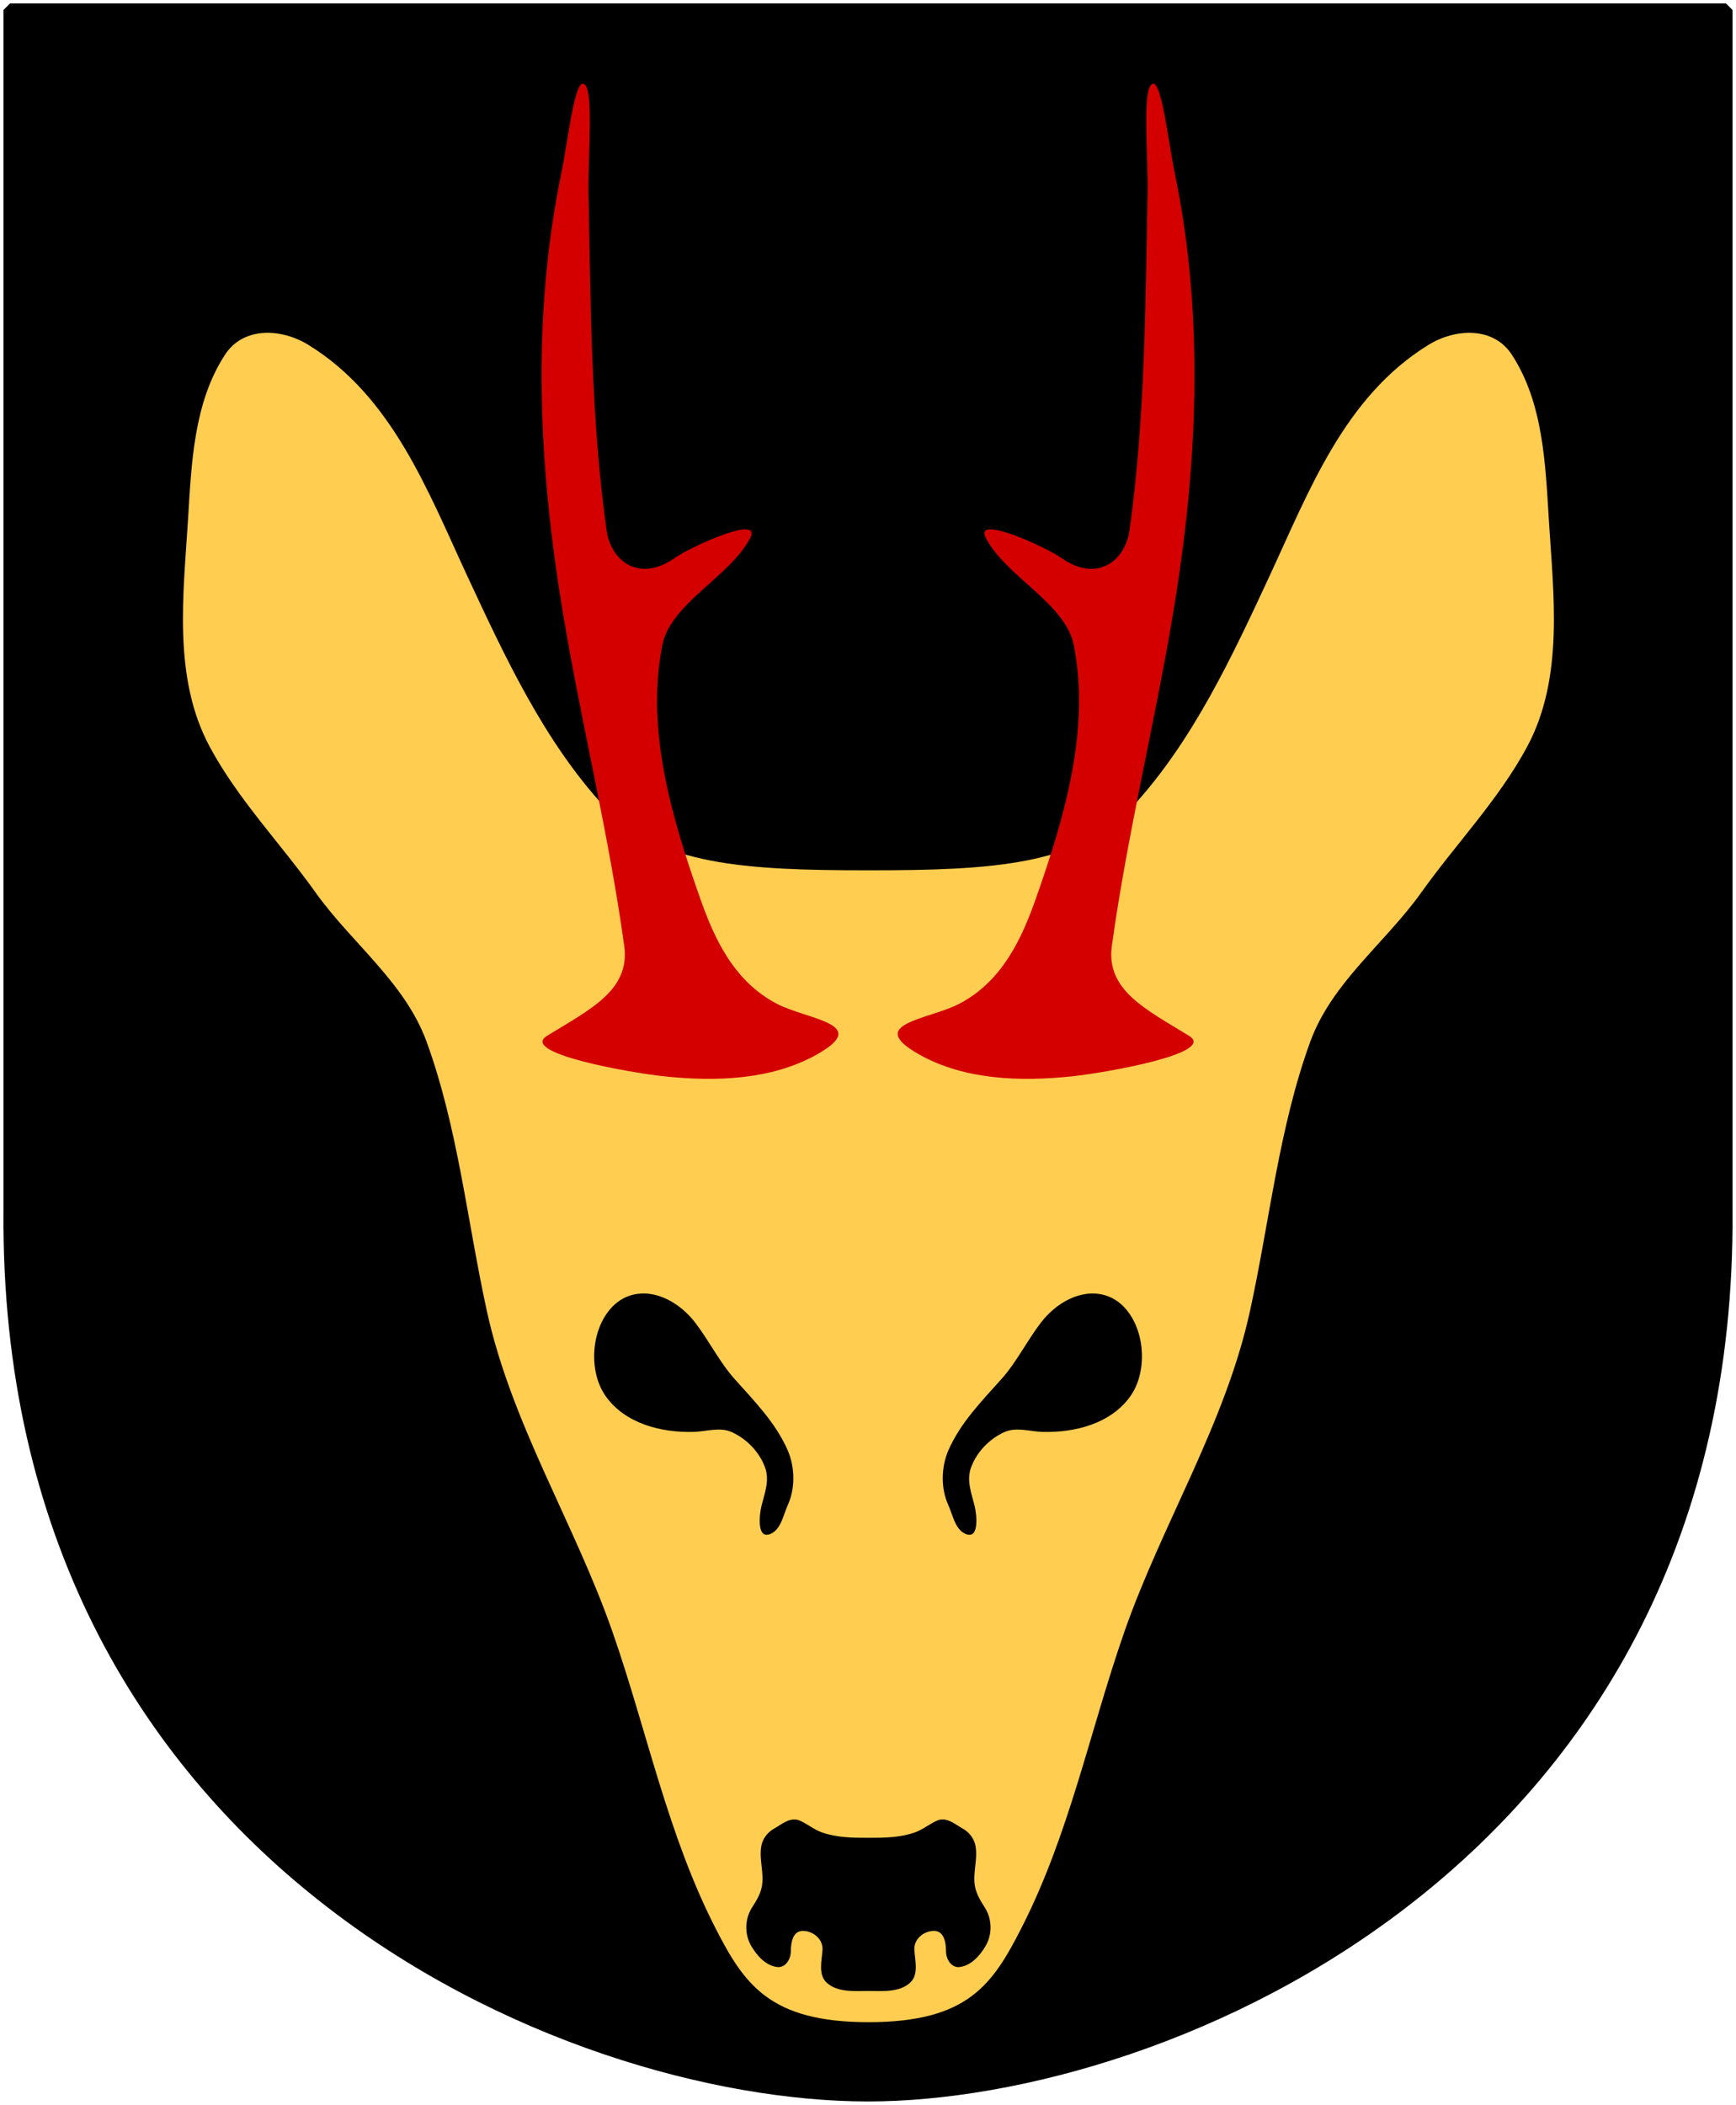 <?xml version="1.0" encoding="UTF-8" standalone="no"?>
<!-- Created with Inkscape (http://www.inkscape.org/) -->
<svg
   xmlns:dc="http://purl.org/dc/elements/1.1/"
   xmlns:cc="http://web.resource.org/cc/"
   xmlns:rdf="http://www.w3.org/1999/02/22-rdf-syntax-ns#"
   xmlns:svg="http://www.w3.org/2000/svg"
   xmlns="http://www.w3.org/2000/svg"
   version="1.0"
   width="251"
   height="304.2"
   id="svg4166">
  <defs
     id="defs4168" />
  <path
     d="M 249.551,1.44 L 125.5,1.44 L 1.45,1.44 L 1.45,174.936 C 0.682,268.657 81.739,302.756 125.5,302.756 C 168.494,302.756 250.318,268.657 249.551,174.936 L 249.551,1.44 z "
     style="fill:#000000"
     id="Shield" />
  <g
     transform="matrix(0.966,0,0,0.966,4.328,5.245)"
     id="Deer-head">
    <g
       id="Ansikte">
      <path
         d="M 125.5,297.098 C 140.395,297.098 144.085,291.449 148.375,283.068 C 155.548,269.054 158.621,253.616 163.758,238.842 C 169.424,222.553 178.911,207.665 182.627,190.634 C 185.566,177.166 186.94,163.302 191.628,150.426 C 194.86,141.548 202.861,135.65 208.239,128.102 C 213.443,120.801 219.809,114.241 224.08,106.308 C 229.634,95.992 228.038,83.608 227.338,72.278 C 226.822,63.931 226.5,54.836 221.8,47.632 C 219.037,43.398 213.355,43.694 209.349,46.151 C 196.746,53.883 191.425,68.089 185.541,80.74 C 179.898,92.869 174.023,105.491 164.981,115.303 C 156.953,124.014 144.009,124.774 125.5,124.774 C 106.991,124.774 94.047,124.014 86.019,115.303 C 76.977,105.491 71.102,92.869 65.459,80.74 C 59.575,68.089 54.254,53.883 41.651,46.151 C 37.645,43.694 31.963,43.398 29.2,47.632 C 24.5,54.836 24.178,63.931 23.662,72.278 C 22.962,83.608 21.366,95.992 26.92,106.308 C 31.191,114.241 37.557,120.801 42.761,128.102 C 48.139,135.65 56.14,141.548 59.372,150.426 C 64.06,163.302 65.434,177.166 68.373,190.634 C 72.089,207.665 81.576,222.553 87.242,238.842 C 92.379,253.616 95.452,269.054 102.625,283.068 C 106.915,291.449 110.754,297.098 125.5,297.098 z "
         style="fill:#ffcd50"
         id="huvud" />
      <path
         d="M 125.5,292.431 C 127.568,292.431 130.134,292.68 131.749,291.187 C 133.052,289.984 132.48,287.91 132.375,286.28 C 132.275,284.724 133.694,283.518 135.18,283.442 C 136.877,283.354 137.102,285.255 137.114,286.513 C 137.124,287.684 137.915,289.051 139.248,288.837 C 140.944,288.565 142.182,287.136 143.013,285.745 C 144.063,283.989 144.029,281.691 142.925,279.954 C 142.289,278.952 141.644,277.936 141.44,276.732 C 141.102,274.749 141.862,272.831 141.549,270.855 C 141.365,269.695 140.647,268.716 139.626,268.145 C 138.457,267.49 137.189,266.318 135.756,266.95 C 134.613,267.455 133.669,268.283 132.455,268.709 C 130.237,269.488 127.942,269.518 125.5,269.518 C 123.058,269.518 120.763,269.488 118.545,268.709 C 117.331,268.283 116.387,267.455 115.244,266.95 C 113.811,266.318 112.543,267.49 111.374,268.144 C 110.353,268.716 109.635,269.695 109.451,270.855 C 109.138,272.831 109.898,274.749 109.56,276.732 C 109.356,277.936 108.711,278.952 108.075,279.954 C 106.971,281.691 106.937,283.989 107.987,285.745 C 108.819,287.136 110.056,288.565 111.752,288.837 C 113.085,289.051 113.876,287.684 113.886,286.513 C 113.898,285.255 114.123,283.354 115.82,283.442 C 117.306,283.518 118.725,284.724 118.625,286.28 C 118.52,287.91 117.949,289.984 119.251,291.187 C 120.866,292.68 123.432,292.431 125.5,292.431 z "
         style="fill:#000000"
         id="nos" />
      <g
         transform="matrix(0.382,0,0,0.382,-15.896,-16.278)"
         style="fill:#000000"
         id="ögon">
        <path
           d="M 301.758,589.178 C 289.12,589.552 275.01,586.048 267.3,575.332 C 262.757,569.018 261.856,560.265 263.353,552.983 C 264.85,545.7 269.367,537.937 277.126,535.679 C 286.687,532.896 296.461,538.845 302.197,546.297 C 307.695,553.44 311.839,561.892 317.619,568.359 C 325.486,577.159 333.771,585.565 338.487,596.325 C 341.385,602.938 341.53,611.257 338.586,617.755 C 336.791,621.716 335.96,627.052 332.162,628.955 C 326.29,631.899 327.362,621.776 328.245,618.184 C 329.439,613.326 331.502,608.265 329.665,603.18 C 327.435,597.008 322.393,591.894 316.635,589.281 C 311.944,587.152 306.696,589.032 301.758,589.178 z "
           id="höger_öga" />
        <path
           d="M 438.242,589.178 C 450.88,589.552 464.99,586.048 472.7,575.332 C 477.243,569.018 478.144,560.265 476.647,552.983 C 475.15,545.7 470.633,537.937 462.874,535.679 C 453.313,532.896 443.539,538.845 437.803,546.297 C 432.305,553.44 428.161,561.892 422.381,568.359 C 414.514,577.159 406.229,585.565 401.513,596.325 C 398.615,602.938 398.47,611.257 401.414,617.755 C 403.209,621.716 404.04,627.052 407.838,628.955 C 413.71,631.899 412.638,621.776 411.755,618.184 C 410.561,613.326 408.498,608.265 410.335,603.18 C 412.565,597.008 417.607,591.894 423.365,589.281 C 428.056,587.152 433.304,589.032 438.242,589.178 z "
           id="vänster_öga" />
      </g>
    </g>
    <g
       transform="matrix(0.382,0,0,0.382,-15.896,-16.278)"
       style="fill:#d40000"
       id="horn">
      <path
         d="M 244.239,434.066 C 261.063,423.717 276.871,416.239 274.47,398.839 C 268.524,355.742 257.889,312.709 250.637,269.57 C 240.963,212.024 237.942,153.629 249.833,96.162 C 252.251,84.476 254.94,60.027 258.509,61.21 C 262.833,62.643 260.158,89.903 260.46,104.253 C 261.382,148.191 261.4,192.326 267.547,236.069 C 269.254,248.213 280.4,256.729 294.345,246.872 C 300.28,242.677 328.829,229.561 323.809,239.152 C 315.881,254.295 292.615,264.702 289.386,281.081 C 282.901,313.979 292.883,348.141 304.246,380.309 C 309.575,395.394 317.169,412.68 334.384,421.579 C 346.449,427.817 371.58,429.297 349.781,441.467 C 332.241,451.26 310.647,452.113 289.964,449.917 C 277.056,448.547 233.148,440.888 244.239,434.066 z "
         id="höger horn" />
      <path
         d="M 495.761,434.066 C 478.937,423.717 463.129,416.239 465.53,398.839 C 471.476,355.742 482.111,312.709 489.363,269.57 C 499.037,212.024 502.058,153.629 490.167,96.162 C 487.749,84.476 485.06,60.027 481.491,61.21 C 477.167,62.643 479.842,89.903 479.54,104.253 C 478.618,148.191 478.6,192.326 472.453,236.069 C 470.746,248.213 459.6,256.729 445.655,246.872 C 439.72,242.677 411.171,229.561 416.191,239.152 C 424.119,254.295 447.385,264.702 450.614,281.081 C 457.099,313.979 447.117,348.141 435.754,380.309 C 430.425,395.394 422.831,412.68 405.616,421.579 C 393.551,427.817 368.42,429.297 390.219,441.467 C 407.759,451.26 429.353,452.113 450.036,449.917 C 462.944,448.547 506.852,440.888 495.761,434.066 z "
         id="vänster horn" />
    </g>
  </g>
  <path
     d="M 249.551,1.44 L 125.5,1.44 L 1.45,1.44 L 1.45,174.936 C 0.682,268.657 81.739,302.756 125.5,302.756 C 168.494,302.756 250.318,268.657 249.551,174.936 L 249.551,1.44 z "
     style="fill:none;fill-opacity:0;stroke:#000000;stroke-width:1.888;stroke-linecap:round;stroke-linejoin:bevel"
     id="Frame" />
</svg>
